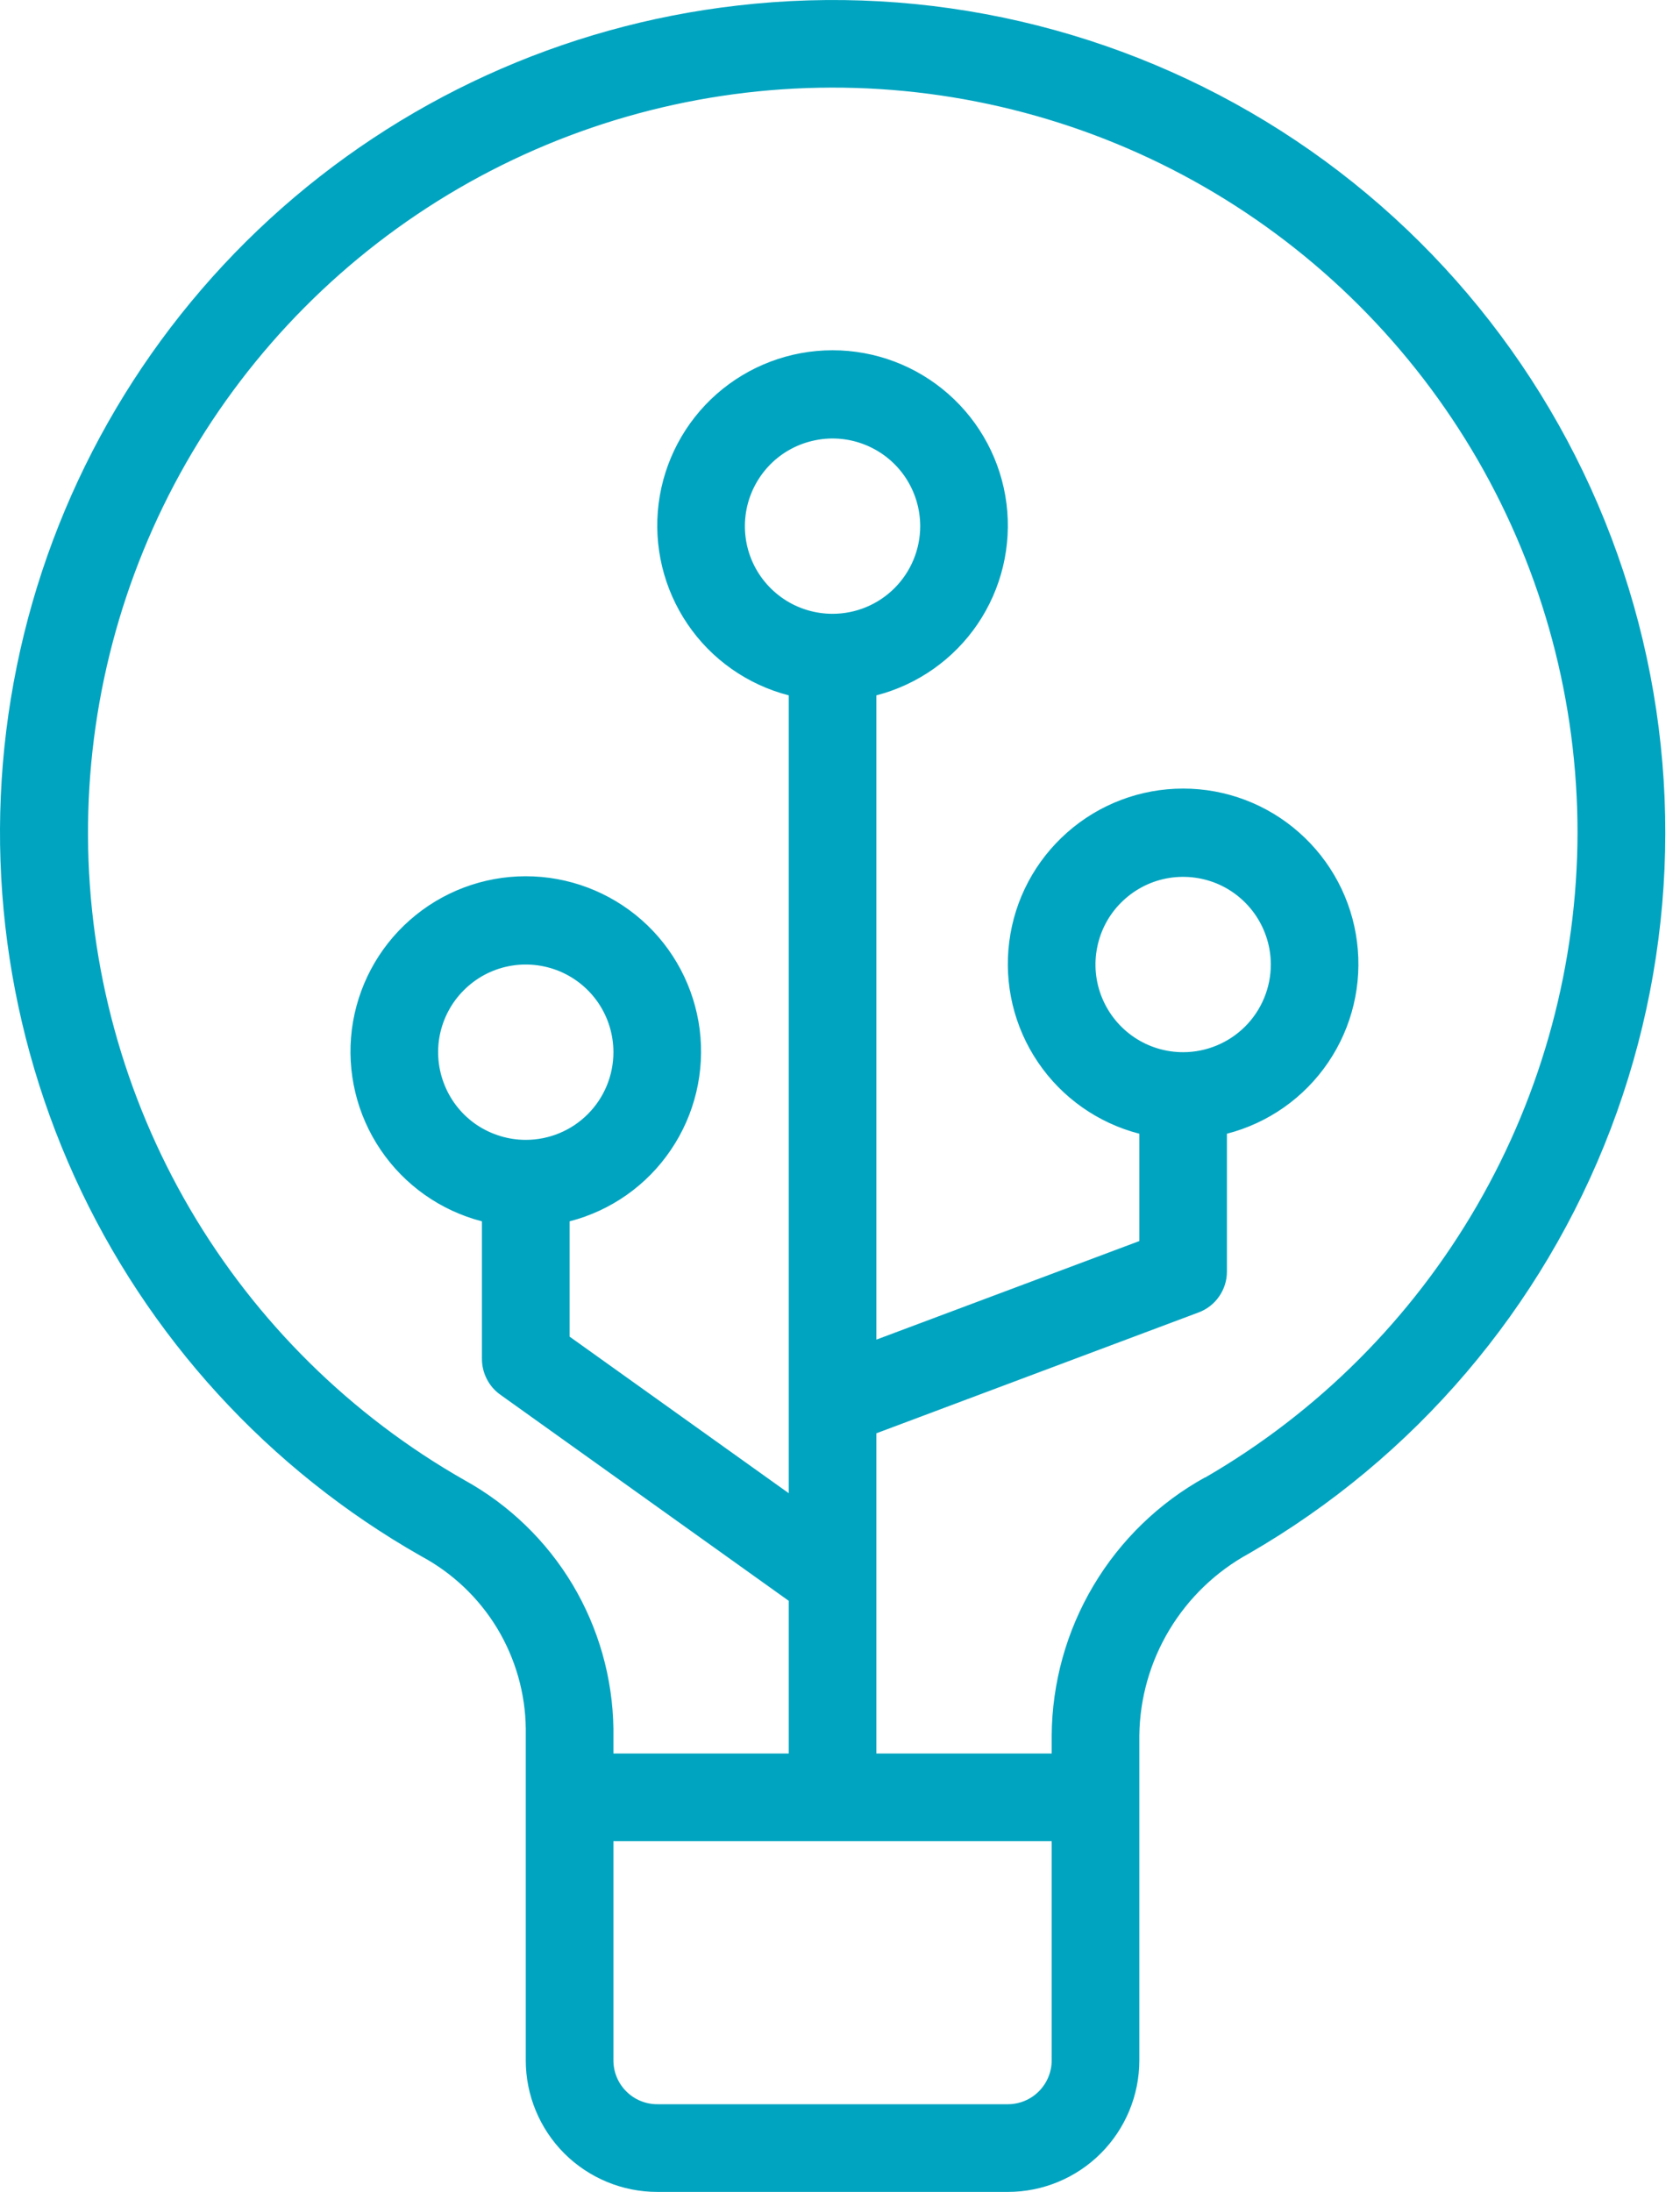 <?xml version="1.0" encoding="UTF-8"?>
<svg xmlns="http://www.w3.org/2000/svg" width="23" height="30" viewBox="0 0 23 30" fill="none">
  <path d="M10.095 0.076C7.707 0.349 5.466 1.371 3.694 2.996C1.923 4.62 0.71 6.763 0.23 9.118C-0.251 11.473 0.027 13.92 1.021 16.108C2.016 18.296 3.677 20.114 5.768 21.3C6.196 21.53 6.554 21.87 6.806 22.285C7.057 22.701 7.193 23.176 7.198 23.661V28.2C7.198 28.677 7.388 29.135 7.725 29.473C8.063 29.81 8.521 30 8.998 30H13.798C14.275 30 14.733 29.81 15.07 29.473C15.408 29.135 15.598 28.677 15.598 28.2V23.754C15.604 23.243 15.747 22.743 16.01 22.306C16.274 21.868 16.649 21.508 17.098 21.263C19.368 19.953 21.117 17.901 22.051 15.452C22.985 13.003 23.046 10.306 22.223 7.818C21.4 5.329 19.745 3.2 17.536 1.79C15.326 0.38 12.698 -0.226 10.095 0.076ZM14.398 28.2C14.398 28.359 14.334 28.512 14.222 28.624C14.109 28.737 13.957 28.8 13.798 28.8H8.998C8.839 28.8 8.686 28.737 8.574 28.624C8.461 28.512 8.398 28.359 8.398 28.2V25.2H14.398V28.2ZM11.398 8.401C11.161 8.401 10.928 8.331 10.731 8.199C10.534 8.067 10.38 7.88 10.289 7.661C10.198 7.441 10.175 7.2 10.221 6.967C10.267 6.735 10.382 6.521 10.549 6.353C10.717 6.185 10.931 6.071 11.164 6.025C11.396 5.978 11.638 6.002 11.857 6.093C12.076 6.184 12.264 6.337 12.396 6.535C12.527 6.732 12.598 6.964 12.598 7.201C12.598 7.52 12.471 7.825 12.246 8.05C12.021 8.275 11.716 8.401 11.398 8.401ZM16.497 20.221C15.865 20.57 15.338 21.082 14.969 21.703C14.6 22.324 14.403 23.032 14.398 23.754V24H11.998V19.617L16.409 17.963C16.523 17.921 16.622 17.844 16.691 17.743C16.761 17.642 16.798 17.523 16.797 17.401V15.517C17.363 15.371 17.856 15.024 18.184 14.54C18.512 14.057 18.652 13.47 18.578 12.891C18.505 12.311 18.222 11.779 17.784 11.393C17.346 11.006 16.782 10.793 16.198 10.793C15.613 10.793 15.049 11.006 14.611 11.393C14.173 11.779 13.89 12.311 13.817 12.891C13.743 13.47 13.883 14.057 14.211 14.54C14.539 15.024 15.032 15.371 15.598 15.517V16.986L11.998 18.335V9.517C12.563 9.371 13.056 9.024 13.384 8.541C13.712 8.057 13.852 7.471 13.779 6.891C13.705 6.312 13.423 5.779 12.984 5.393C12.546 5.007 11.982 4.794 11.398 4.794C10.814 4.794 10.25 5.007 9.811 5.393C9.373 5.779 9.091 6.312 9.017 6.891C8.944 7.471 9.084 8.057 9.412 8.541C9.739 9.024 10.232 9.371 10.798 9.517V20.437L7.798 18.294V16.716C8.364 16.57 8.857 16.223 9.184 15.739C9.512 15.256 9.652 14.67 9.579 14.09C9.505 13.511 9.223 12.978 8.785 12.592C8.346 12.206 7.782 11.993 7.198 11.993C6.614 11.993 6.05 12.206 5.612 12.592C5.173 12.978 4.891 13.511 4.817 14.09C4.744 14.67 4.884 15.256 5.212 15.739C5.54 16.223 6.033 16.57 6.598 16.716V18.601C6.598 18.696 6.621 18.79 6.665 18.875C6.708 18.96 6.772 19.034 6.85 19.089L10.798 21.91V24H8.398V23.661C8.388 22.965 8.195 22.284 7.838 21.686C7.48 21.089 6.971 20.597 6.362 20.26C4.804 19.374 3.506 18.092 2.6 16.545C1.695 14.997 1.213 13.238 1.205 11.445C1.196 9.652 1.66 7.889 2.55 6.332C3.441 4.776 4.725 3.482 6.276 2.58C7.826 1.679 9.586 1.203 11.379 1.199C13.172 1.195 14.934 1.664 16.488 2.558C18.042 3.453 19.332 4.742 20.23 6.294C21.127 7.847 21.598 9.608 21.597 11.401C21.593 13.189 21.12 14.945 20.225 16.493C19.33 18.042 18.045 19.328 16.497 20.224V20.221ZM16.198 14.401C15.96 14.401 15.728 14.331 15.531 14.199C15.334 14.067 15.18 13.88 15.089 13.66C14.998 13.441 14.974 13.2 15.021 12.967C15.067 12.734 15.181 12.52 15.349 12.353C15.517 12.185 15.731 12.07 15.963 12.024C16.196 11.978 16.438 12.002 16.657 12.092C16.876 12.183 17.063 12.337 17.195 12.534C17.327 12.732 17.398 12.964 17.398 13.201C17.398 13.519 17.271 13.825 17.046 14.05C16.821 14.274 16.516 14.401 16.198 14.401ZM7.198 15.601C6.961 15.601 6.729 15.53 6.531 15.399C6.334 15.267 6.18 15.079 6.09 14.86C5.999 14.641 5.975 14.4 6.021 14.167C6.068 13.934 6.182 13.72 6.35 13.553C6.517 13.385 6.731 13.27 6.964 13.224C7.197 13.178 7.438 13.202 7.657 13.292C7.877 13.383 8.064 13.537 8.196 13.734C8.328 13.932 8.398 14.164 8.398 14.401C8.398 14.719 8.272 15.024 8.047 15.249C7.822 15.475 7.516 15.601 7.198 15.601Z" fill="#00A4C0"></path>
</svg>
